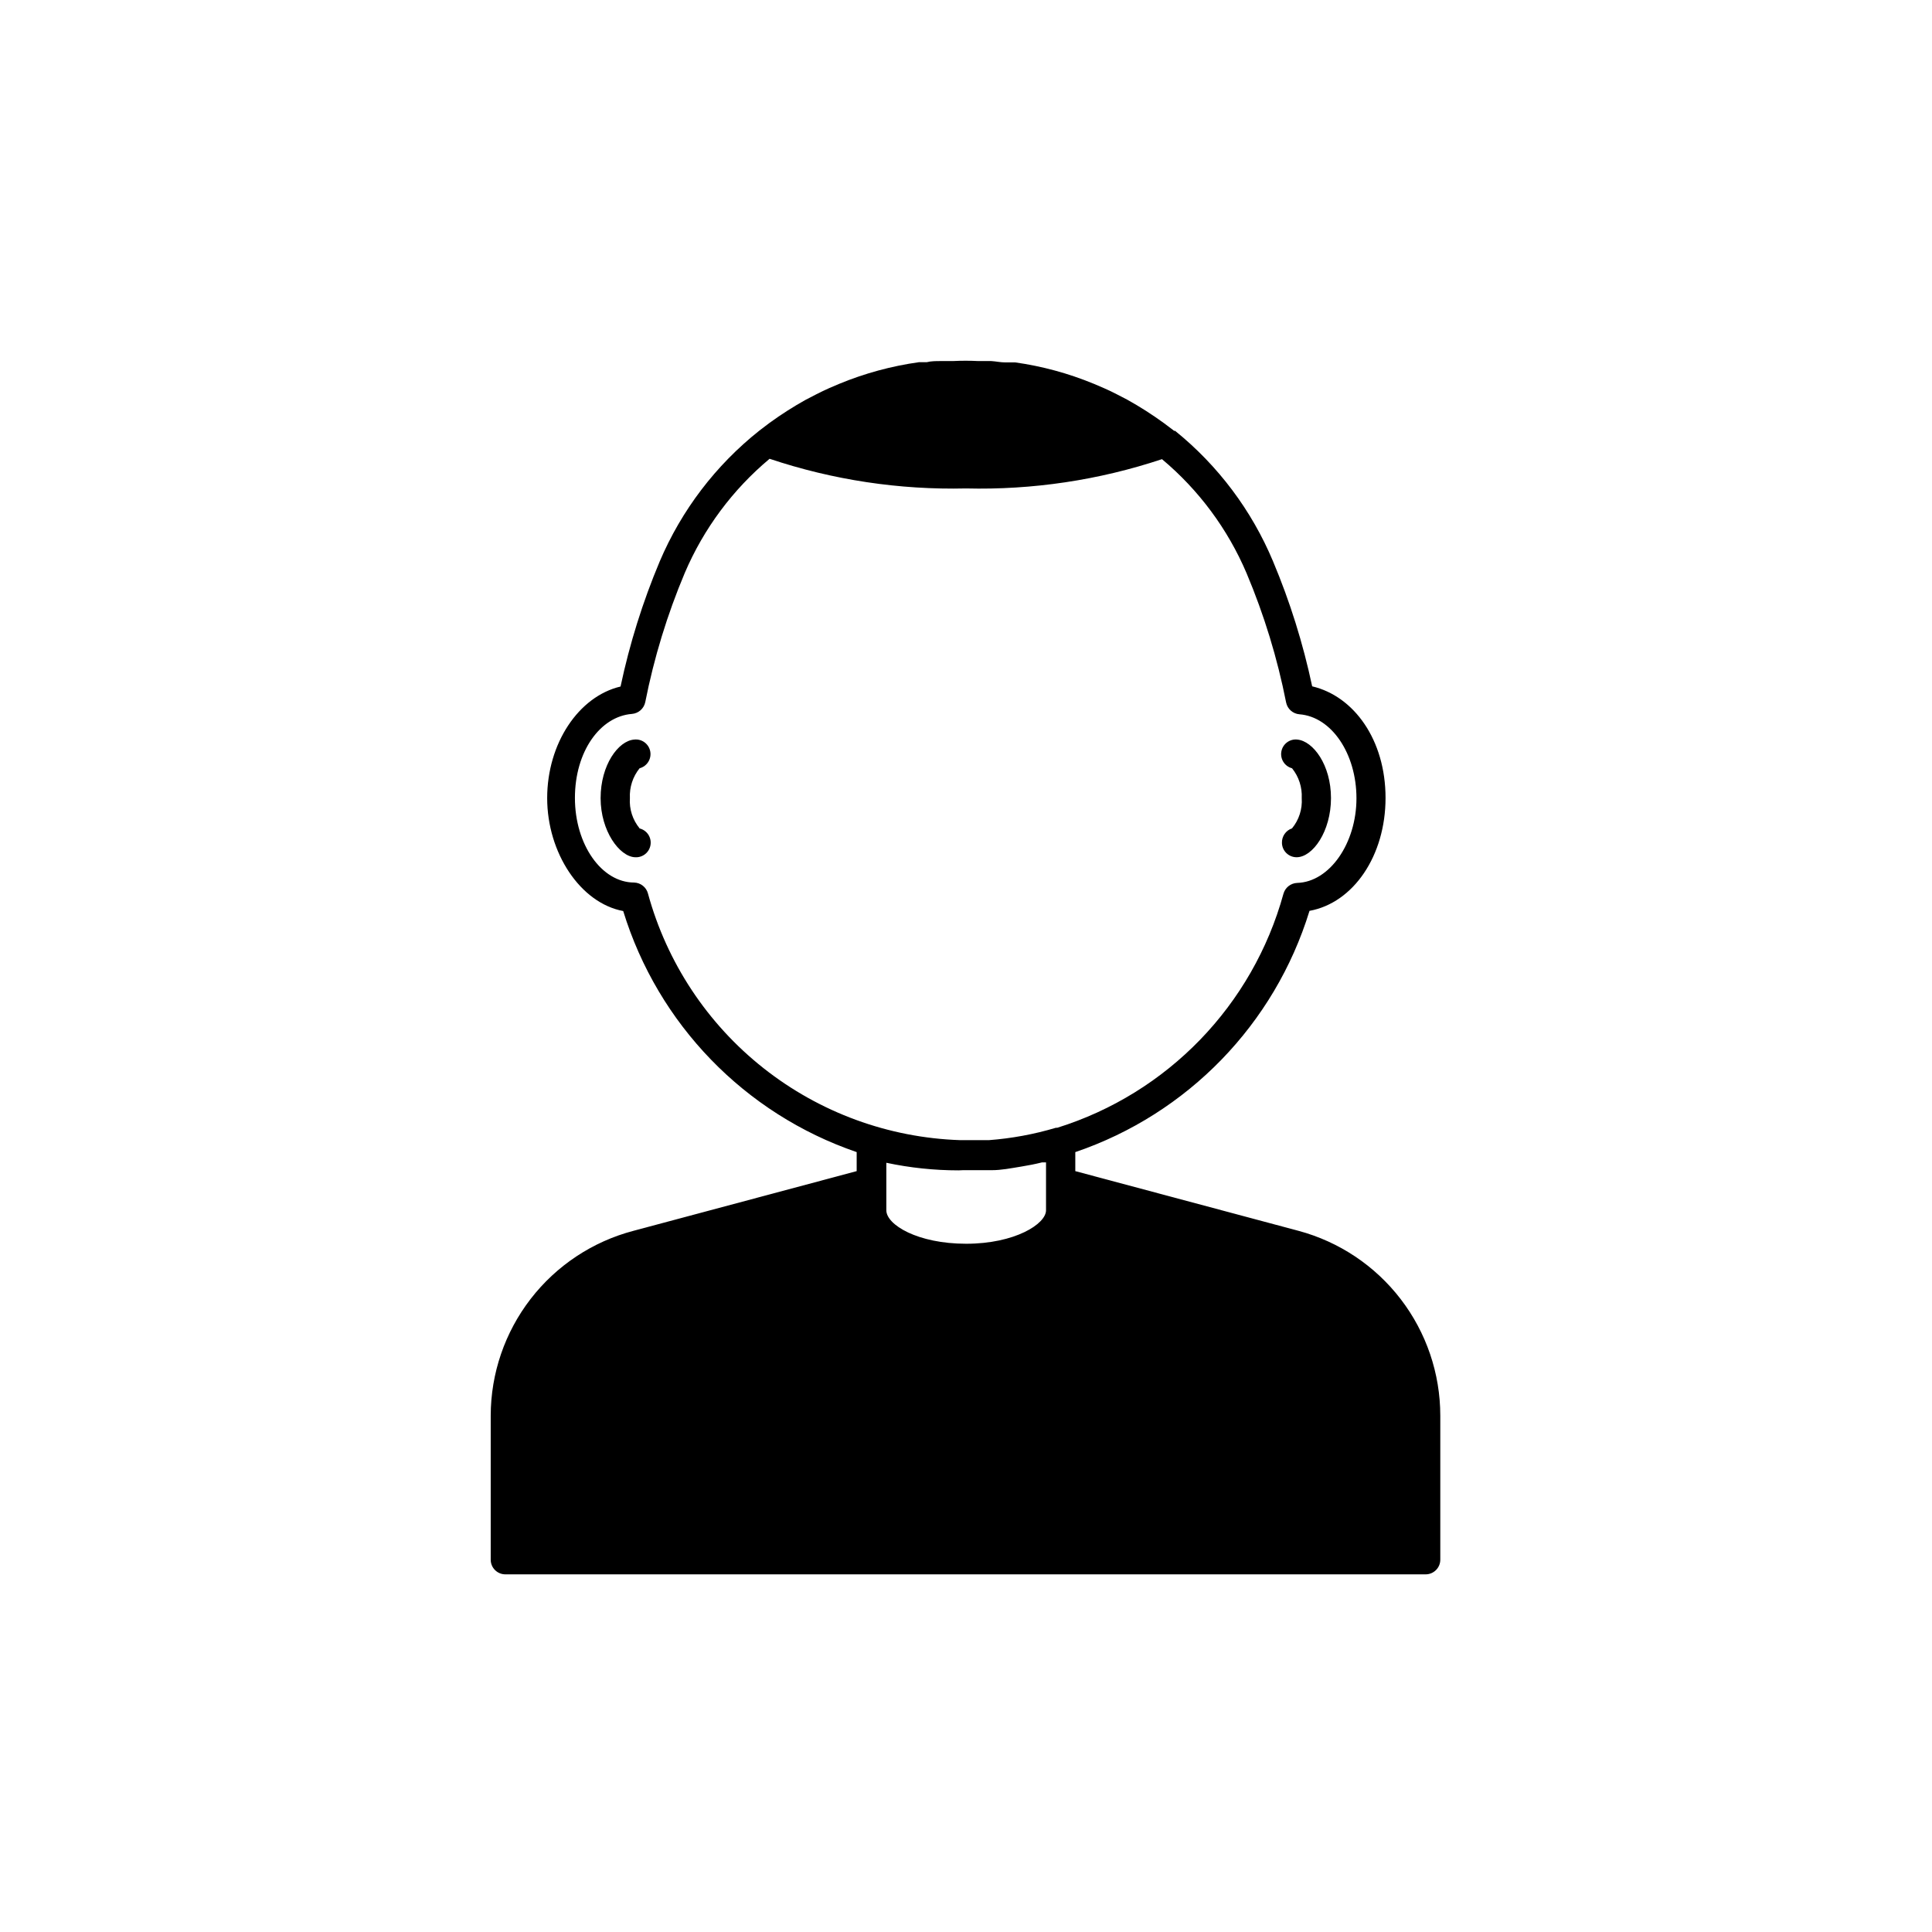<?xml version="1.0" encoding="UTF-8"?>
<!-- The Best Svg Icon site in the world: iconSvg.co, Visit us! https://iconsvg.co -->
<svg fill="#000000" width="800px" height="800px" version="1.1" viewBox="144 144 512 512" xmlns="http://www.w3.org/2000/svg">
 <g>
  <path d="m483.73 367.4c0.055 2.102 1.777 3.777 3.879 3.777 4.281 0 9.117-6.852 9.117-15.668 0-8.816-4.734-15.113-8.918-15.516h0.004c-2.019-0.223-3.867 1.152-4.234 3.148-0.371 1.996 0.859 3.941 2.824 4.457 1.801 2.231 2.715 5.047 2.57 7.91 0.195 2.902-0.723 5.766-2.57 8.012-1.652 0.559-2.738 2.137-2.672 3.879z"/>
  <path d="m313.5 363.52c-1.848-2.246-2.769-5.109-2.57-8.012-0.148-2.863 0.766-5.68 2.57-7.91 1.961-0.516 3.195-2.461 2.824-4.457-0.371-1.996-2.219-3.371-4.238-3.148-4.231 0.301-8.918 6.75-8.918 15.516s5.039 15.516 9.117 15.668h0.004c2.027 0.145 3.82-1.301 4.113-3.312 0.289-2.012-1.02-3.906-3.004-4.344z"/>
  <path d="m488.11 470.18-59.145-15.82v-5.039c29.75-10.113 52.84-33.895 62.066-63.934 11.637-2.117 20.152-14.609 20.152-29.926 0-15.316-8.312-26.953-19.445-29.574-2.406-11.352-5.879-22.453-10.379-33.148-5.652-13.492-14.566-25.367-25.945-34.562h-0.25l-2.672-2.016c-3.129-2.281-6.391-4.367-9.773-6.246l-2.82-1.461c-1.109-0.555-2.215-1.109-3.273-1.562l-2.82-1.211-0.004 0.004c-6.656-2.742-13.629-4.641-20.758-5.644h-2.672c-1.258 0-2.57-0.301-3.68-0.352h-3.375 0.004c-2.281-0.117-4.57-0.117-6.852 0h-3.223c-1.258 0-2.469 0-3.68 0.301h-2.066c-7.215 1.012-14.273 2.922-21.008 5.695l-2.719 1.16c-1.16 0.504-2.266 1.059-3.375 1.613l-2.82 1.461-0.004-0.004c-3.328 1.852-6.543 3.906-9.625 6.144l-2.719 2.066c-11.555 9.172-20.629 21.086-26.398 34.664-4.5 10.695-7.973 21.797-10.379 33.148-11.133 2.621-19.445 15.113-19.445 29.574 0 14.461 8.766 27.809 20.152 29.926h-0.004c9.203 29.973 32.207 53.727 61.871 63.883v5.039l-59.148 15.82c-10.824 2.844-20.406 9.191-27.25 18.047-6.844 8.859-10.566 19.73-10.586 30.922v38.191c0 2.141 1.734 3.879 3.879 3.879h243.89c2.141 0 3.879-1.738 3.879-3.879v-38.191c-0.008-11.16-3.691-22.004-10.488-30.859-6.793-8.852-16.316-15.219-27.098-18.109zm-88.922-16.07h7.609c2.621 0 5.039-0.504 7.859-0.957 1.863-0.301 3.68-0.656 5.492-1.109h1.059v12.695c0 3.629-8.262 8.867-21.16 8.867-12.898 0-21.16-5.039-21.16-8.867v-12.594c6.293 1.336 12.707 2.012 19.145 2.012zm-83.48-73.355c-0.457-1.645-1.922-2.805-3.629-2.871-8.664 0-15.719-10.078-15.719-22.418 0-12.344 6.699-21.613 15.113-22.27h0.004c1.738-0.145 3.172-1.418 3.523-3.125 2.32-11.746 5.828-23.227 10.48-34.258 5-11.711 12.699-22.07 22.469-30.23 16.766 5.613 34.375 8.273 52.047 7.859 17.633 0.434 35.207-2.191 51.941-7.758 9.754 8.164 17.438 18.523 22.418 30.227 4.652 11.035 8.164 22.512 10.48 34.262 0.352 1.707 1.789 2.981 3.527 3.121 8.516 0.656 15.113 10.43 15.113 22.27s-7.055 22.168-15.719 22.418c-1.703 0.07-3.168 1.23-3.629 2.875-8.125 29.527-30.715 52.895-59.953 62.016h-0.352c-5.777 1.723-11.723 2.82-17.734 3.277h-7.66 0.004c-18.965-0.633-37.23-7.324-52.117-19.094-14.887-11.77-25.613-27.996-30.609-46.301z"/>
 </g>
</svg>